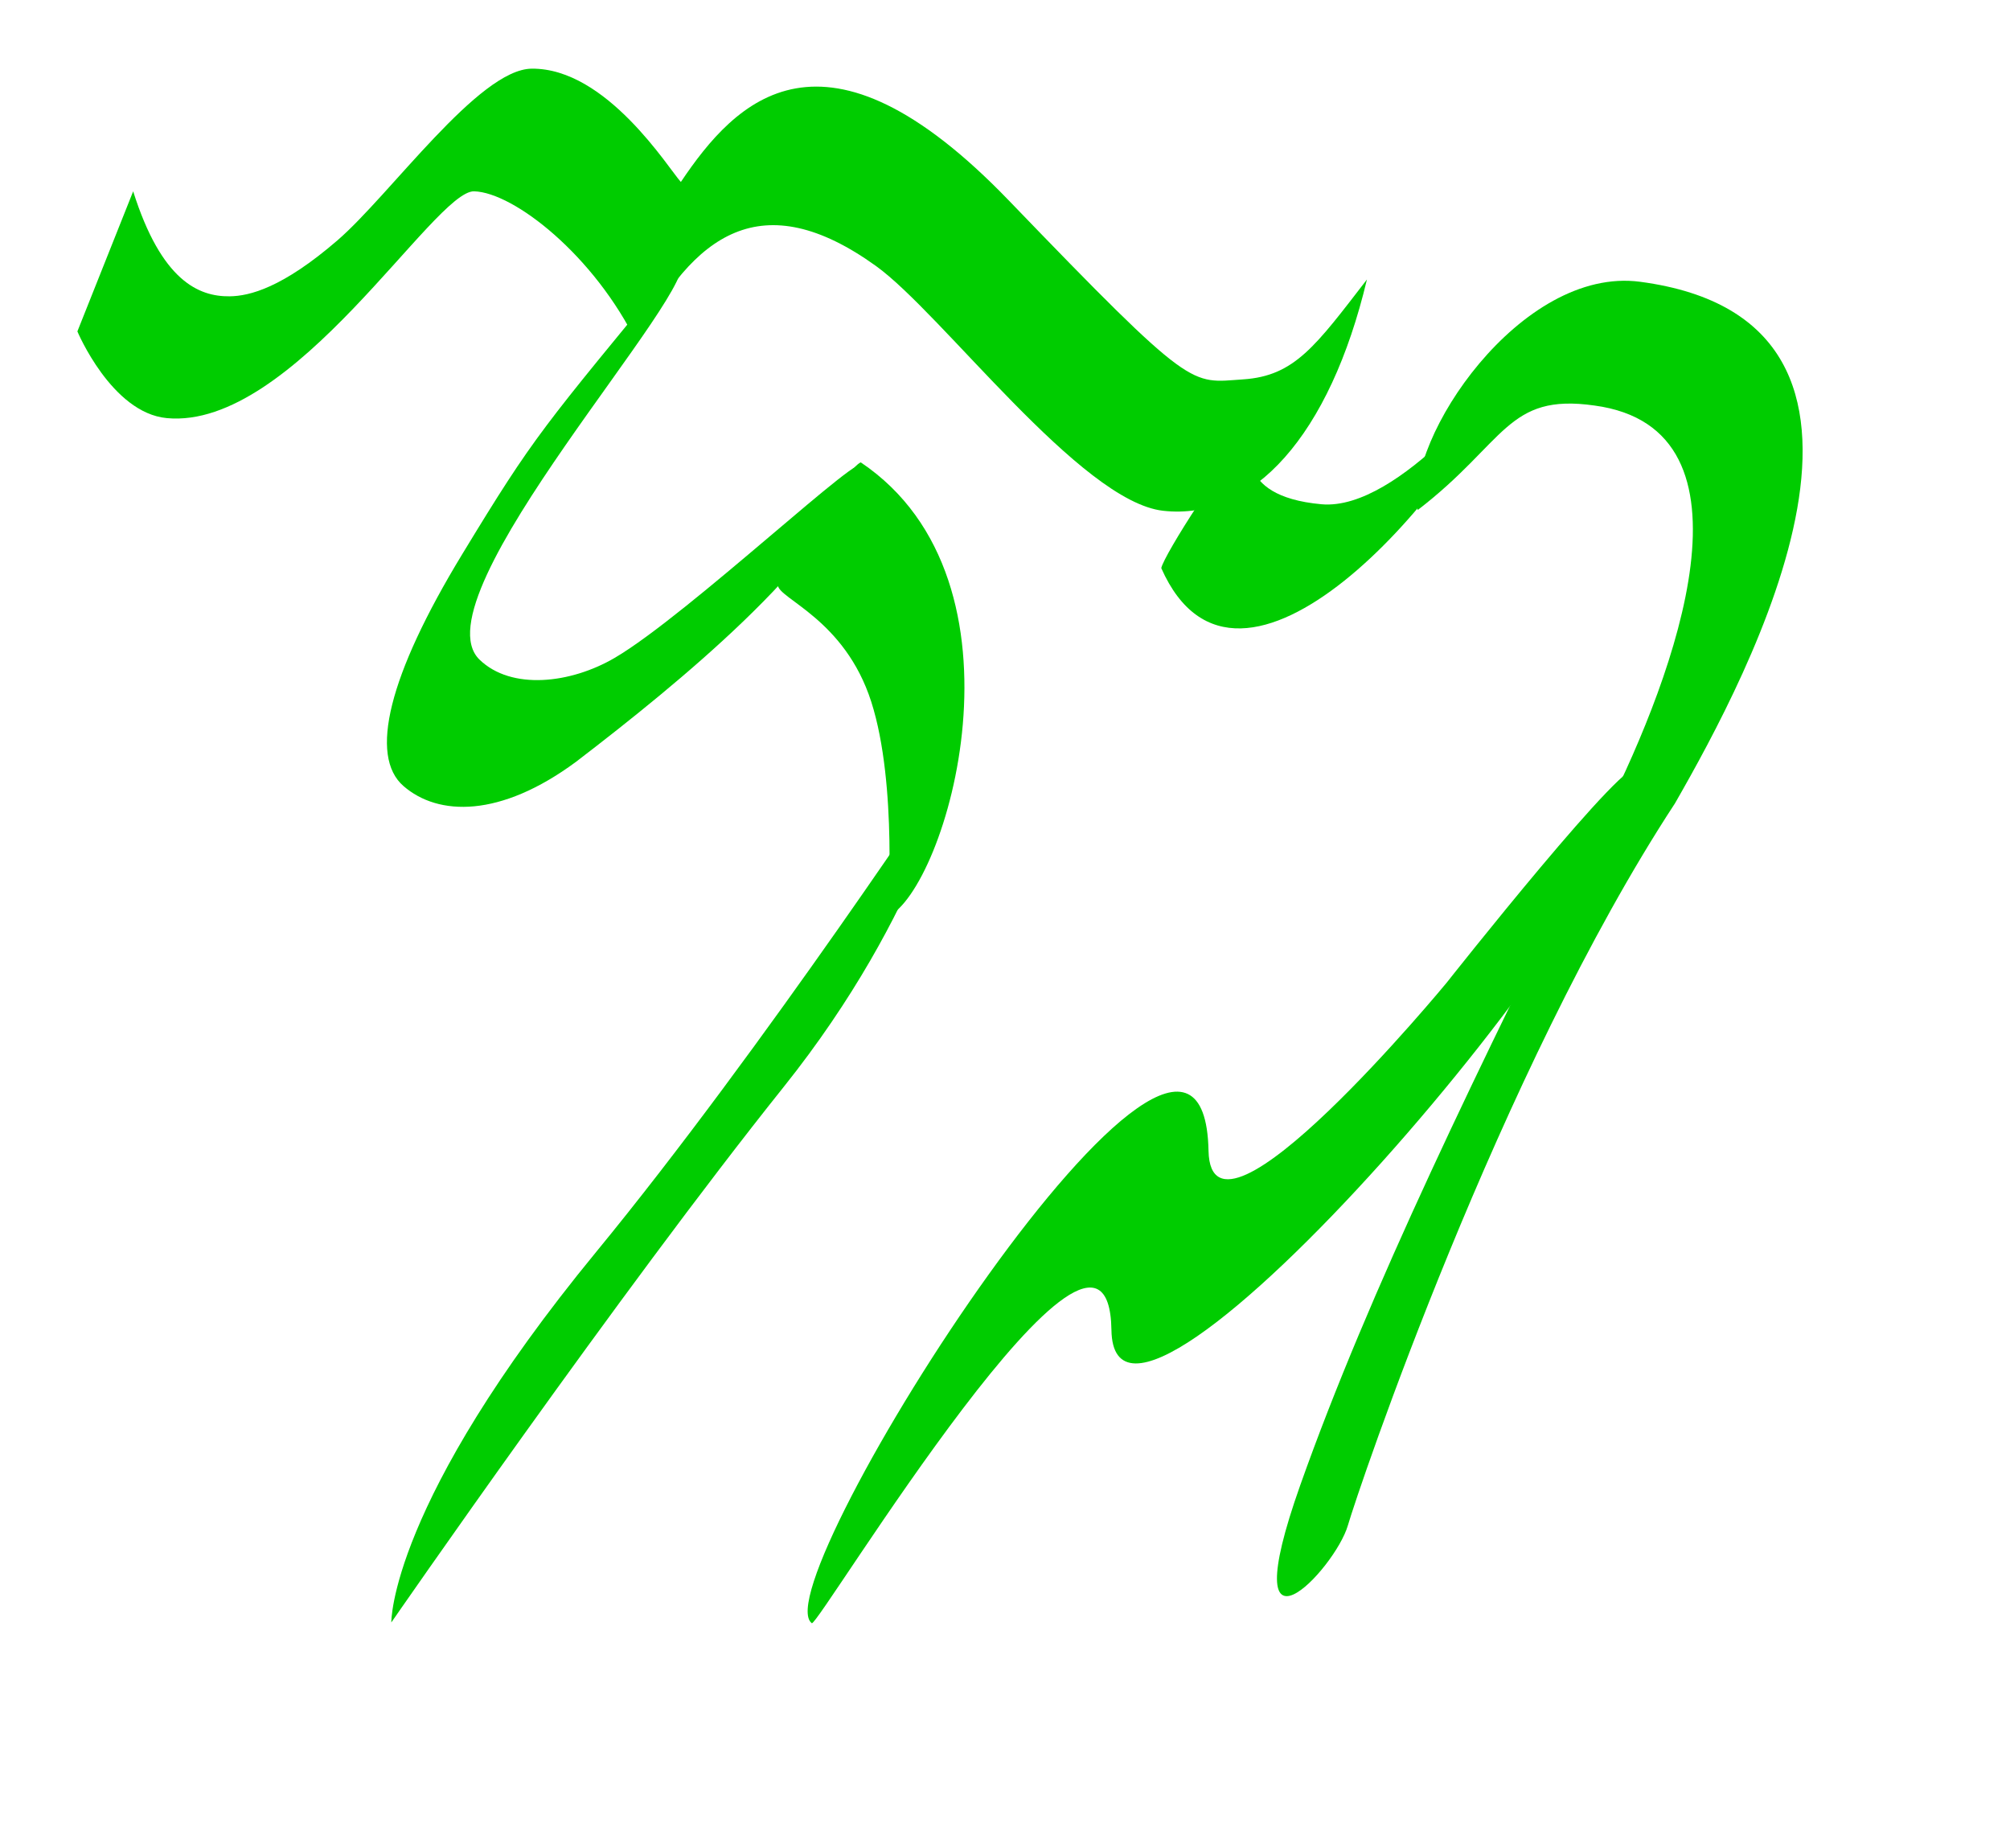 <?xml version="1.0" encoding="UTF-8" standalone="no"?>
<!-- Created with Inkscape (http://www.inkscape.org/) -->

<svg
   id="svg6612"
   sodipodi:version="0.32"
   inkscape:version="1.3.2 (091e20e, 2023-11-25)"
   width="974"
   height="895.467"
   version="1.0"
   sodipodi:docname="Gnu-Emacs-logo_3d.svg"
   inkscape:output_extension="org.inkscape.output.svg.inkscape"
   viewBox="0 0 913.125 839.5"
   xmlns:inkscape="http://www.inkscape.org/namespaces/inkscape"
   xmlns:sodipodi="http://sodipodi.sourceforge.net/DTD/sodipodi-0.dtd"
   xmlns="http://www.w3.org/2000/svg"
   xmlns:svg="http://www.w3.org/2000/svg"
   xmlns:rdf="http://www.w3.org/1999/02/22-rdf-syntax-ns#"
   xmlns:cc="http://creativecommons.org/ns#"
   xmlns:dc="http://purl.org/dc/elements/1.1/">
  <defs
     id="defs6615" />
  <sodipodi:namedview
     inkscape:window-height="800"
     inkscape:window-width="1280"
     inkscape:pageshadow="2"
     inkscape:pageopacity="0.0"
     guidetolerance="10.0"
     gridtolerance="10.0"
     objecttolerance="10.0"
     borderopacity="1.0"
     bordercolor="#666666"
     pagecolor="#ffffff"
     id="base"
     inkscape:zoom="0.67187831"
     inkscape:cx="527.62531"
     inkscape:cy="445.76524"
     inkscape:window-x="0"
     inkscape:window-y="32"
     inkscape:current-layer="svg6612"
     showgrid="false"
     inkscape:window-maximized="0"
     inkscape:showpageshadow="0"
     inkscape:pagecheckerboard="1"
     inkscape:deskcolor="#505050">
    <inkscape:grid
       id="grid1"
       units="px"
       originx="0"
       originy="0"
       spacingx="0.938"
       spacingy="0.938"
       empcolor="#0099e5"
       empopacity="0.302"
       color="#0099e5"
       opacity="0.149"
       empspacing="5"
       dotted="false"
       gridanglex="30"
       gridanglez="30"
       visible="false" />
  </sodipodi:namedview>
  <path
     style="display:none;fill:#000000;fill-opacity:1;fill-rule:evenodd;stroke:none;stroke-width:0.476;stroke-linecap:butt;stroke-linejoin:miter;stroke-miterlimit:4;stroke-dasharray:none;stroke-opacity:1"
     d="m 613.934,174.59 c -6.059,3.937 -29.312,53.183 -29.678,59.192 45.13,74.486 128.582,-51.181 143.7,-108.615 0,0 -39.496,69.227 -75.247,70.551 -41.907,1.551 -32.706,-25.072 -38.776,-21.128 z"
     id="path2242"
     sodipodi:nodetypes="cccsz"
     inkscape:connector-curvature="0" />
  <path
     style="display:none;fill:#000000;fill-opacity:1;fill-rule:evenodd;stroke:none;stroke-width:0.476;stroke-linecap:butt;stroke-linejoin:round;stroke-miterlimit:4;stroke-dasharray:none;stroke-opacity:1"
     d="M 27.699,90.087 2.357,153.716 c 0,0 15.522,37.022 40.63,39.381 57.543,5.406 121.584,-103.541 139.622,-103.011 18.038,0.531 54.624,29.152 74.071,69.096 25.6,-50.075 56.759,-72.321 108.426,-35.209 30.06,21.592 92.899,107.001 130.506,111.209 40.721,4.556 75.71,-34.193 92.575,-105.042 -23.343,30.239 -32.846,43.817 -56.235,45.359 -24.138,1.592 -22.016,6.366 -106.368,-81.169 C 341.232,6.796 301.444,48.707 276.51,85.843 270.939,79.742 242.724,34.014 208.722,34.383 184.629,34.645 144.492,91.666 120.489,112.369 95.552,133.876 80.601,137.671 71.533,137.774 57.481,137.942 40.547,130.759 27.699,90.087 Z"
     id="path2244"
     sodipodi:nodetypes="ccsscsscsscsssc"
     inkscape:connector-curvature="0" />
  <path
     style="display:none;fill:#000000;fill-opacity:1;fill-rule:evenodd;stroke:none;stroke-width:0.476;stroke-linecap:butt;stroke-linejoin:miter;stroke-miterlimit:4;stroke-dasharray:none;stroke-opacity:1"
     d="m 233.625,158.018 c -63.52,77.289 -66.065,79.13 -99.454,134.071 -33.389,54.941 -42.251,91.465 -26.581,105.088 15.789,13.727 43.921,14.484 78.384,-10.989 47.959,-36.753 111.974,-89.203 129.548,-133.856 4.568,-11.606 -78.597,67.12 -111.971,86.643 -20.023,11.713 -46.939,14.794 -61.398,0.805 -29.505,-28.547 102.573,-169.748 91.472,-181.762 z"
     id="path2246"
     sodipodi:nodetypes="csscsssc"
     inkscape:connector-curvature="0" />
  <path
     style="display:none;fill:#000000;fill-opacity:1;fill-rule:evenodd;stroke:none;stroke-width:0.476;stroke-linecap:butt;stroke-linejoin:miter;stroke-miterlimit:4;stroke-dasharray:none;stroke-opacity:1"
     d="m 327.97,276.297 c -0.133,-6.234 32.096,-53.847 37.666,-55.704 80.82,54.353 38.728,194.168 12.202,206.37 0,0 4.642,-59.948 -7.427,-97.615 -12.069,-37.667 -42.308,-46.807 -42.441,-53.051 z"
     id="path2248"
     sodipodi:nodetypes="cccsz"
     inkscape:connector-curvature="0" />
  <path
     style="display:none;fill:#000000;fill-opacity:1;fill-rule:evenodd;stroke:none;stroke-width:0.476;stroke-linecap:butt;stroke-linejoin:miter;stroke-miterlimit:4;stroke-dasharray:none;stroke-opacity:1"
     d="m 748.75,154.874 c -7.63,-32.464 27.044,-120.226 71.271,-120.226 110.424,0 56.8,176.083 35.279,241.119 -52.521,136.077 -85.8,339.53 -88.065,357.036 -2.766,21.369 -35.759,78.623 -19.099,-15.915 16.66,-94.538 46.593,-204.86 82.556,-333.589 18.862,-67.516 41.802,-187.929 -21.964,-188.107 -32.53,-0.416 -30.685,22.539 -59.978,59.683 z"
     id="path2250"
     sodipodi:nodetypes="cscssscc"
     inkscape:connector-curvature="0" />
  <path
     sodipodi:nodetypes="cccsz"
     id="tail_path9706"
     d="m 564.55,203.119 c -6.512,3.131 -35.864,49.004 -36.994,54.917 35.247,79.64 134.065,-34.341 156.395,-89.373 0,0 -48.014,63.616 -83.641,60.363 -41.762,-3.813 -29.236,-29.044 -35.76,-25.907 z"
     style="display:inline;fill:#00cc00;fill-opacity:1;fill-rule:evenodd;stroke:none;stroke-width:0.476;stroke-linecap:butt;stroke-linejoin:miter;stroke-miterlimit:4;stroke-dasharray:none;stroke-opacity:1"
     inkscape:connector-curvature="0" />
  <path
     sodipodi:nodetypes="ccsscsscsscsssc"
     id="path7673"
     d="M 60.497,86.894 35.155,150.523 c 0,0 15.522,37.022 40.63,39.381 57.543,5.406 121.584,-103.541 139.622,-103.011 18.038,0.531 54.624,29.152 74.071,69.096 25.6,-50.075 56.759,-72.321 108.426,-35.209 30.06,21.592 92.899,107.001 130.506,111.209 40.721,4.556 75.71,-34.193 92.575,-105.042 -23.343,30.239 -32.846,43.817 -56.235,45.359 C 540.612,173.898 542.734,178.673 458.382,91.138 374.031,3.603 334.242,45.514 309.308,82.65 303.738,76.549 275.522,30.821 241.52,31.19 c -24.093,0.262 -64.229,57.283 -88.233,77.986 -24.936,21.507 -39.888,25.301 -48.956,25.405 -14.052,0.168 -30.986,-7.015 -43.834,-47.687 z"
     style="fill:#00cc00;fill-opacity:1;fill-rule:evenodd;stroke:none;stroke-width:0.476;stroke-linecap:butt;stroke-linejoin:round;stroke-miterlimit:4;stroke-dasharray:none;stroke-opacity:1"
     inkscape:connector-curvature="0" />
  <path
     sodipodi:nodetypes="csscsssc"
     id="path8693"
     d="m 309.32,117.845 c -63.52,77.289 -66.065,79.13 -99.454,134.071 -33.389,54.941 -42.251,91.465 -26.581,105.088 15.789,13.727 43.921,14.484 78.384,-10.989 47.959,-36.753 111.974,-89.203 129.548,-133.856 4.568,-11.606 -78.597,67.12 -111.971,86.643 -20.023,11.713 -46.939,14.794 -61.398,0.805 -29.505,-28.547 102.573,-169.748 91.472,-181.762 z"
     style="fill:#00cc00;fill-opacity:1;fill-rule:evenodd;stroke:none;stroke-width:0.476;stroke-linecap:butt;stroke-linejoin:miter;stroke-miterlimit:4;stroke-dasharray:none;stroke-opacity:1"
     inkscape:connector-curvature="0" />
  <path
     sodipodi:nodetypes="cccsz"
     id="path9704"
     d="m 353.372,265.708 c -0.133,-6.234 32.096,-53.847 37.666,-55.704 80.82,54.353 38.728,194.168 12.202,206.37 0,0 4.642,-59.948 -7.427,-97.615 -12.069,-37.667 -42.308,-46.807 -42.441,-53.051 z"
     style="fill:#00cc00;fill-opacity:1;fill-rule:evenodd;stroke:none;stroke-width:0.476;stroke-linecap:butt;stroke-linejoin:miter;stroke-miterlimit:4;stroke-dasharray:none;stroke-opacity:1"
     inkscape:connector-curvature="0" />
  <path
     sodipodi:nodetypes="cscssscc"
     id="rump_path2171"
     d="m 644.041,231.661 c -5.66,-32.363 46.838,-110.867 101.062,-103.679 135.385,17.947 49.603,178.045 15.816,236.898 -79.878,121.923 -143.831,311.569 -148.601,327.983 -5.823,20.037 -52.789,69.565 -21.605,-18.362 31.184,-87.928 80.437,-188.83 139.178,-306.4 30.808,-61.663 72.636,-173.376 -5.524,-183.911 -39.836,-5.686 -40.186,16.621 -80.327,47.471 z"
     style="fill:#00cc00;fill-opacity:1;fill-rule:evenodd;stroke:none;stroke-width:0.52;stroke-linecap:butt;stroke-linejoin:miter;stroke-miterlimit:4;stroke-dasharray:none;stroke-opacity:1"
     inkscape:connector-curvature="0" />
  <path
     sodipodi:nodetypes="cscsss"
     id="path2252"
     d="m 432.631,735.789 c -18.98,-9.49 91.599,-268.884 106.912,-181.563 6.865,39.147 70.149,-70.524 70.149,-70.524 0,0 49.705,-90.406 52.143,-82.529 11.583,37.423 -134.78,279.76 -145.175,218.701 -10.506,-61.711 -81.778,117.041 -84.029,115.915 z"
     style="display:none;fill:#000000;fill-opacity:1;fill-rule:evenodd;stroke:none;stroke-width:0.476;stroke-linecap:butt;stroke-linejoin:miter;stroke-miterlimit:4;stroke-dasharray:none;stroke-opacity:1"
     inkscape:connector-curvature="0" />
  <path
     style="fill:#00cc00;fill-opacity:1;fill-rule:evenodd;stroke:none;stroke-width:0.641;stroke-linecap:butt;stroke-linejoin:miter;stroke-miterlimit:4;stroke-dasharray:none;stroke-opacity:1"
     d="m 368.799,737.234 c -23.378,-17.198 177.817,-334.008 180.224,-214.565 1.079,53.548 108.213,-76.373 108.213,-76.373 0,0 85.027,-107.699 86.655,-96.666 7.734,52.412 -237.709,337.905 -238.974,254.46 -1.279,-84.335 -133.345,135.183 -136.117,133.143 z"
     id="bentleg_path3158"
     sodipodi:nodetypes="cscsss"
     inkscape:connector-curvature="0" />
  <path
     sodipodi:nodetypes="cscsc"
     id="path2254"
     d="m 174.436,827.86 c 0,0 -0.938,-55.519 93.032,-173.31 75.746,-94.947 163.557,-231.83 163.557,-231.83 0,0 -14.397,72.205 -78.378,154.641 -74.681,96.222 -178.211,250.5 -178.211,250.5 z"
     style="display:none;fill:#000000;fill-opacity:1;fill-rule:evenodd;stroke:none;stroke-width:0.476;stroke-linecap:butt;stroke-linejoin:miter;stroke-miterlimit:4;stroke-dasharray:none;stroke-opacity:1"
     inkscape:connector-curvature="0"
     inkscape:transform-center-x="1.4791983"
     inkscape:transform-center-y="31.063165" />
  <path
     style="fill:#00cc00;fill-opacity:1;fill-rule:evenodd;stroke:none;stroke-width:0.469;stroke-linecap:butt;stroke-linejoin:miter;stroke-miterlimit:4;stroke-dasharray:none;stroke-opacity:1"
     d="m 177.776,736.901 c 0,0 -0.938,-53.898 93.032,-168.248 75.746,-92.173 163.557,-225.059 163.557,-225.059 0,0 -14.397,70.096 -78.378,150.124 -74.681,93.411 -178.211,243.183 -178.211,243.183 z"
     id="foreleg_path4129"
     sodipodi:nodetypes="cscsc"
     inkscape:connector-curvature="0" />
</svg>
